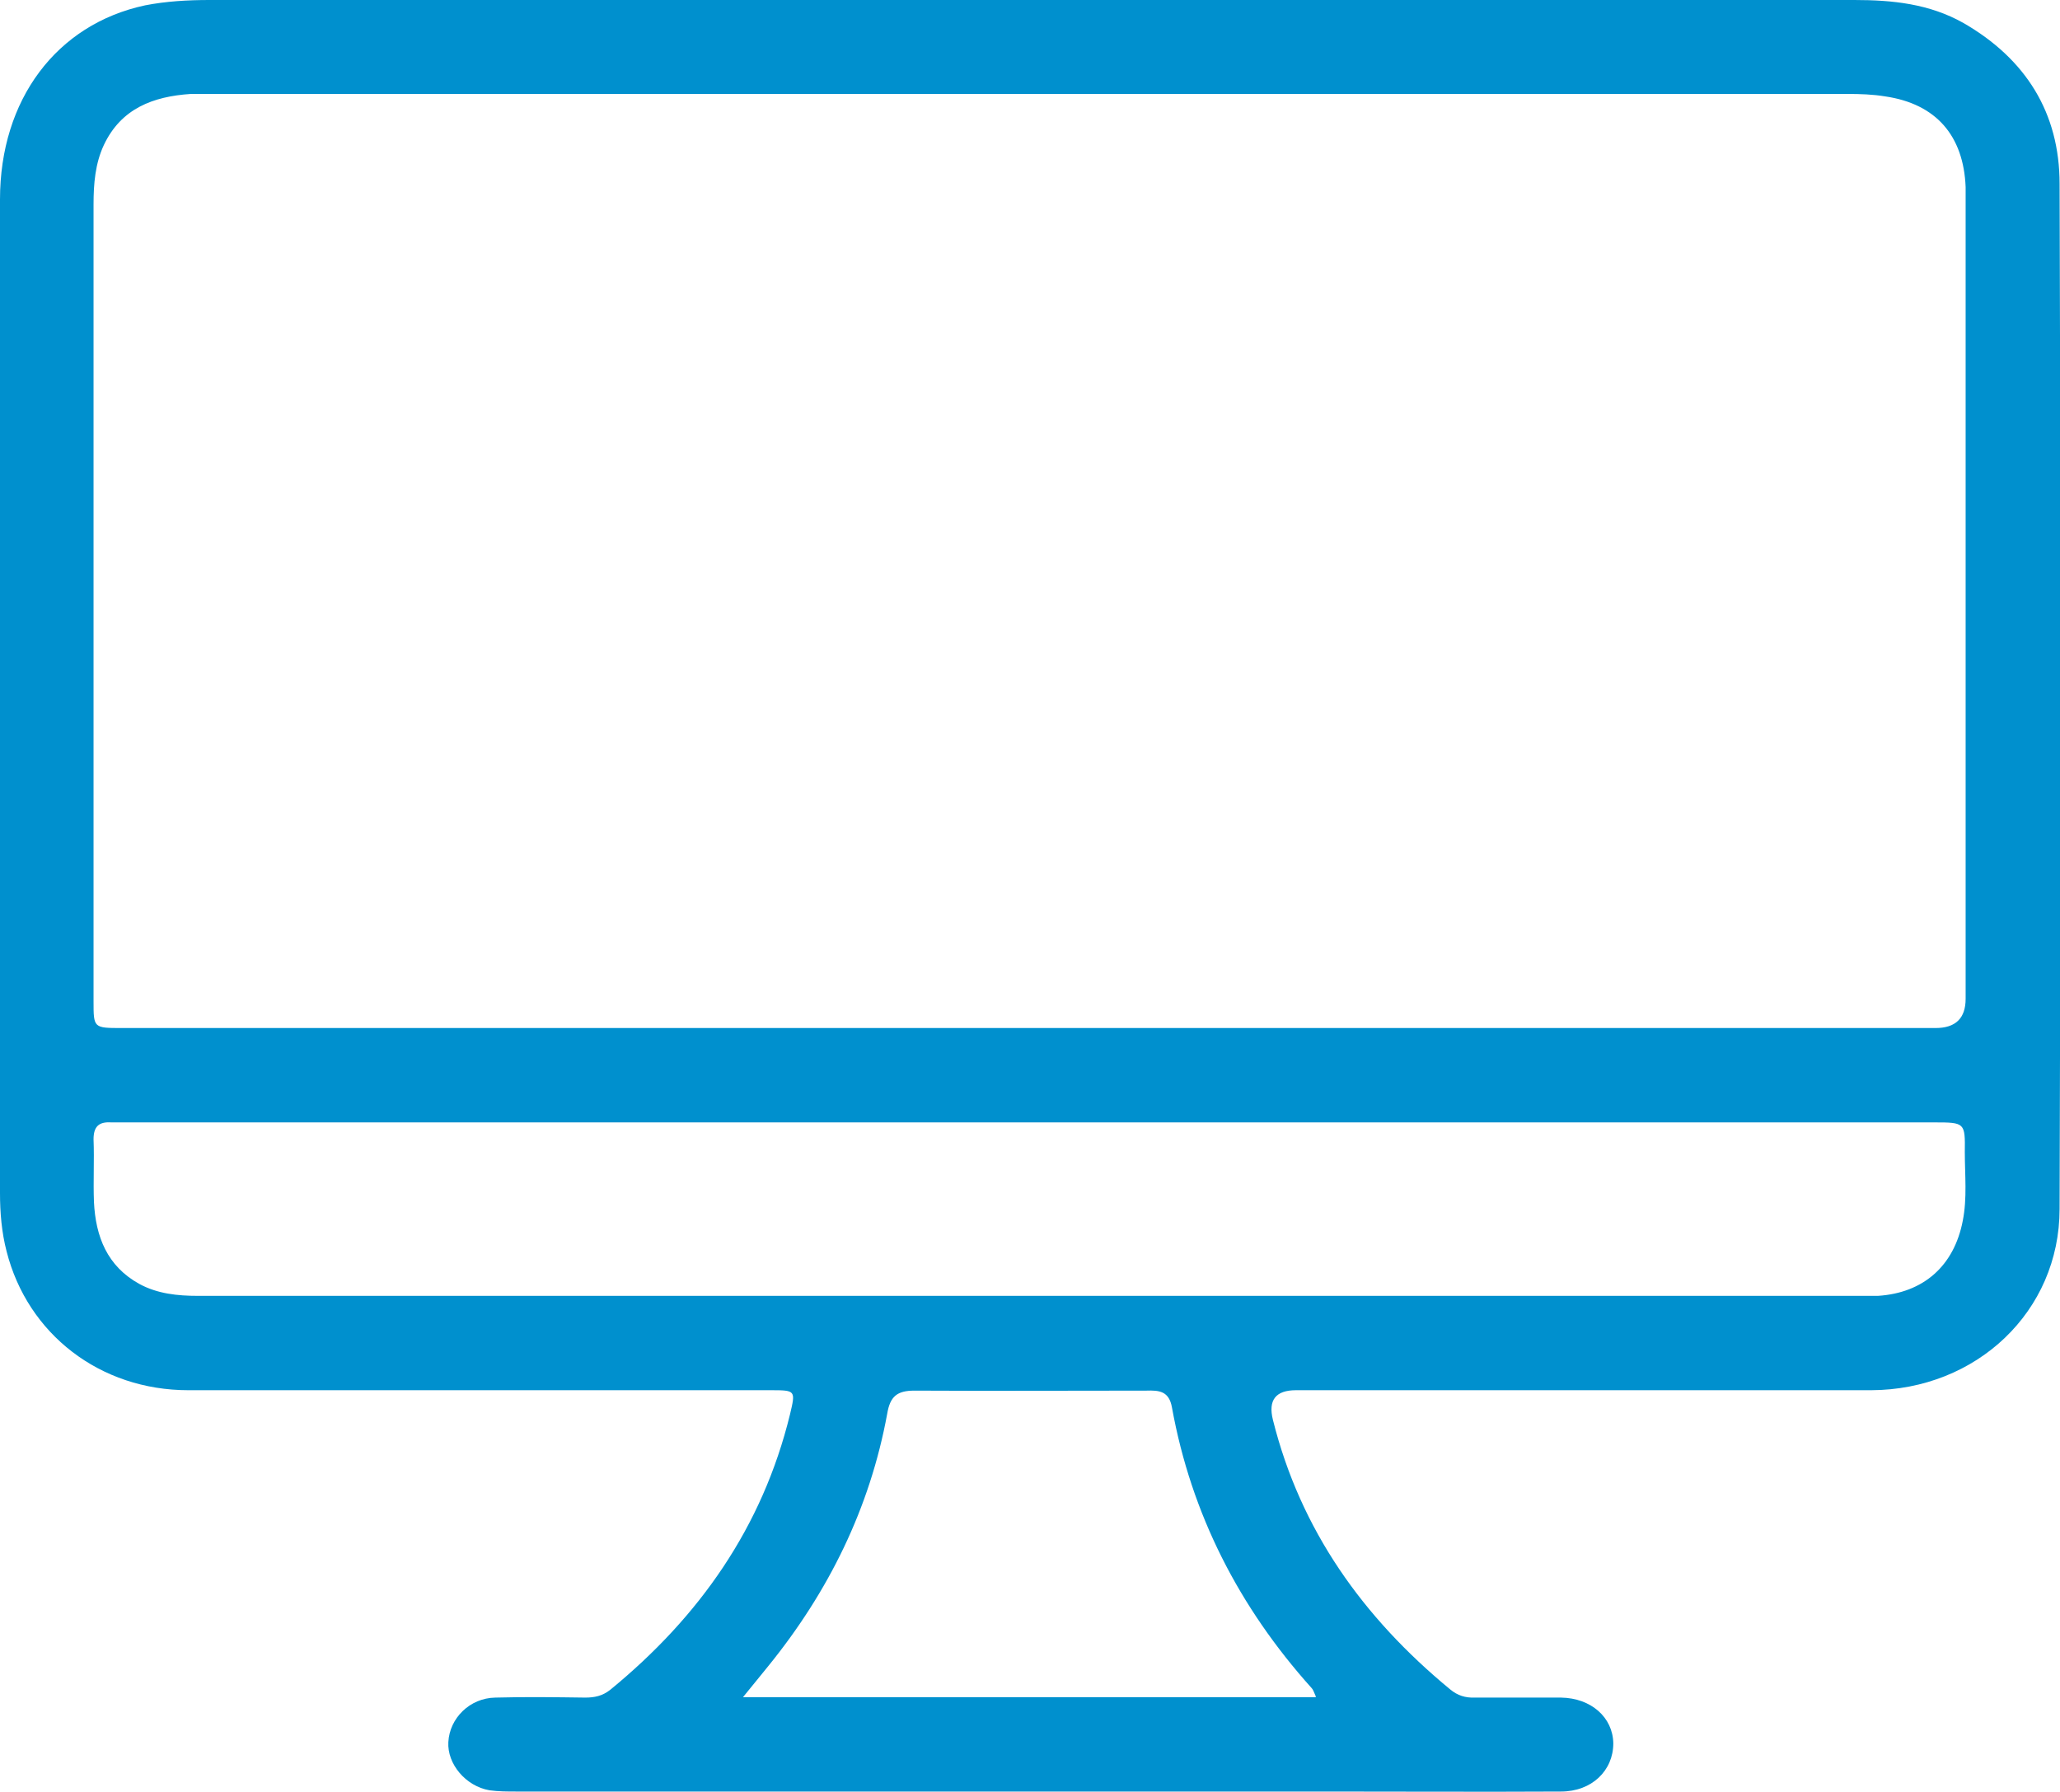 <?xml version="1.0" encoding="UTF-8"?>
<svg id="Capa_2" data-name="Capa 2" xmlns="http://www.w3.org/2000/svg" viewBox="0 0 49.99 43.49">
  <defs>
    <style>
      .cls-1 {
        fill: #0090ce;
      }
    </style>
  </defs>
  <g id="Capa_1-2" data-name="Capa 1">
    <path class="cls-1" d="M24.99,0c6.67,0,13.34,0,20.01,0,.92,0,1.82,.09,2.65,.56,1.51,.87,2.33,2.18,2.33,3.9,.03,8.29,.03,16.59,0,24.88,0,2.49-2.02,4.39-4.57,4.4-4.65,0-9.31,0-13.96,0q-.74,0-.56,.72c.67,2.68,2.19,4.8,4.3,6.54,.18,.15,.37,.21,.61,.2,.69,0,1.39,0,2.08,0,.73,.01,1.26,.48,1.27,1.11,0,.66-.52,1.17-1.27,1.17-1.91,.01-3.83,0-5.74,0-6.53,0-13.07,0-19.6,0-.22,0-.44,0-.66-.03-.58-.1-1.03-.64-1-1.17,.03-.58,.52-1.07,1.14-1.08,.73-.02,1.46-.01,2.18,0,.23,0,.42-.04,.61-.19,2.16-1.77,3.69-3.94,4.36-6.68,.14-.59,.14-.59-.48-.59-4.71,0-9.41,0-14.12,0-2.14,0-3.9-1.36-4.41-3.37C.04,29.91,0,29.43,0,28.96,0,20.92,0,12.88,0,4.84,0,2.42,1.37,.59,3.52,.13,4.03,.03,4.56,0,5.08,0c6.63,0,13.27,0,19.9,0Zm0,24.95c7.33,0,14.65,0,21.98,0q.73,0,.73-.71c0-6.19,0-12.39,0-18.58,0-.37,0-.74,0-1.12-.05-1.25-.72-2.02-1.95-2.2-.3-.05-.61-.06-.91-.06-13.23,0-26.47,0-39.7,0-.17,0-.34,0-.51,0-.91,.06-1.69,.35-2.11,1.24-.21,.45-.25,.94-.25,1.44,0,6.45,0,12.89,0,19.34,0,.65,0,.65,.69,.65,7.34,0,14.69,0,22.03,0Zm0,2.29c-7.26,0-14.52,0-21.78,0-.17,0-.34,0-.51,0-.3-.02-.43,.1-.43,.41,.02,.51-.01,1.02,.01,1.52,.04,.84,.32,1.56,1.1,1.99,.44,.24,.93,.29,1.42,.29,13.45,0,26.91,0,40.36,0,.14,0,.27,0,.41,0,1.11-.07,1.85-.73,2.06-1.82,.11-.55,.05-1.11,.05-1.67,.01-.71,0-.72-.73-.72-7.33,0-14.66,0-21.98,0Zm6.94,13.93c-.05-.12-.07-.17-.1-.2-1.76-1.96-2.92-4.22-3.39-6.81-.07-.4-.31-.42-.62-.41-1.88,0-3.76,.01-5.63,0-.42,0-.59,.14-.66,.56-.42,2.29-1.42,4.32-2.89,6.13-.19,.23-.37,.46-.61,.75h13.9Z"/>
  </g>
</svg>